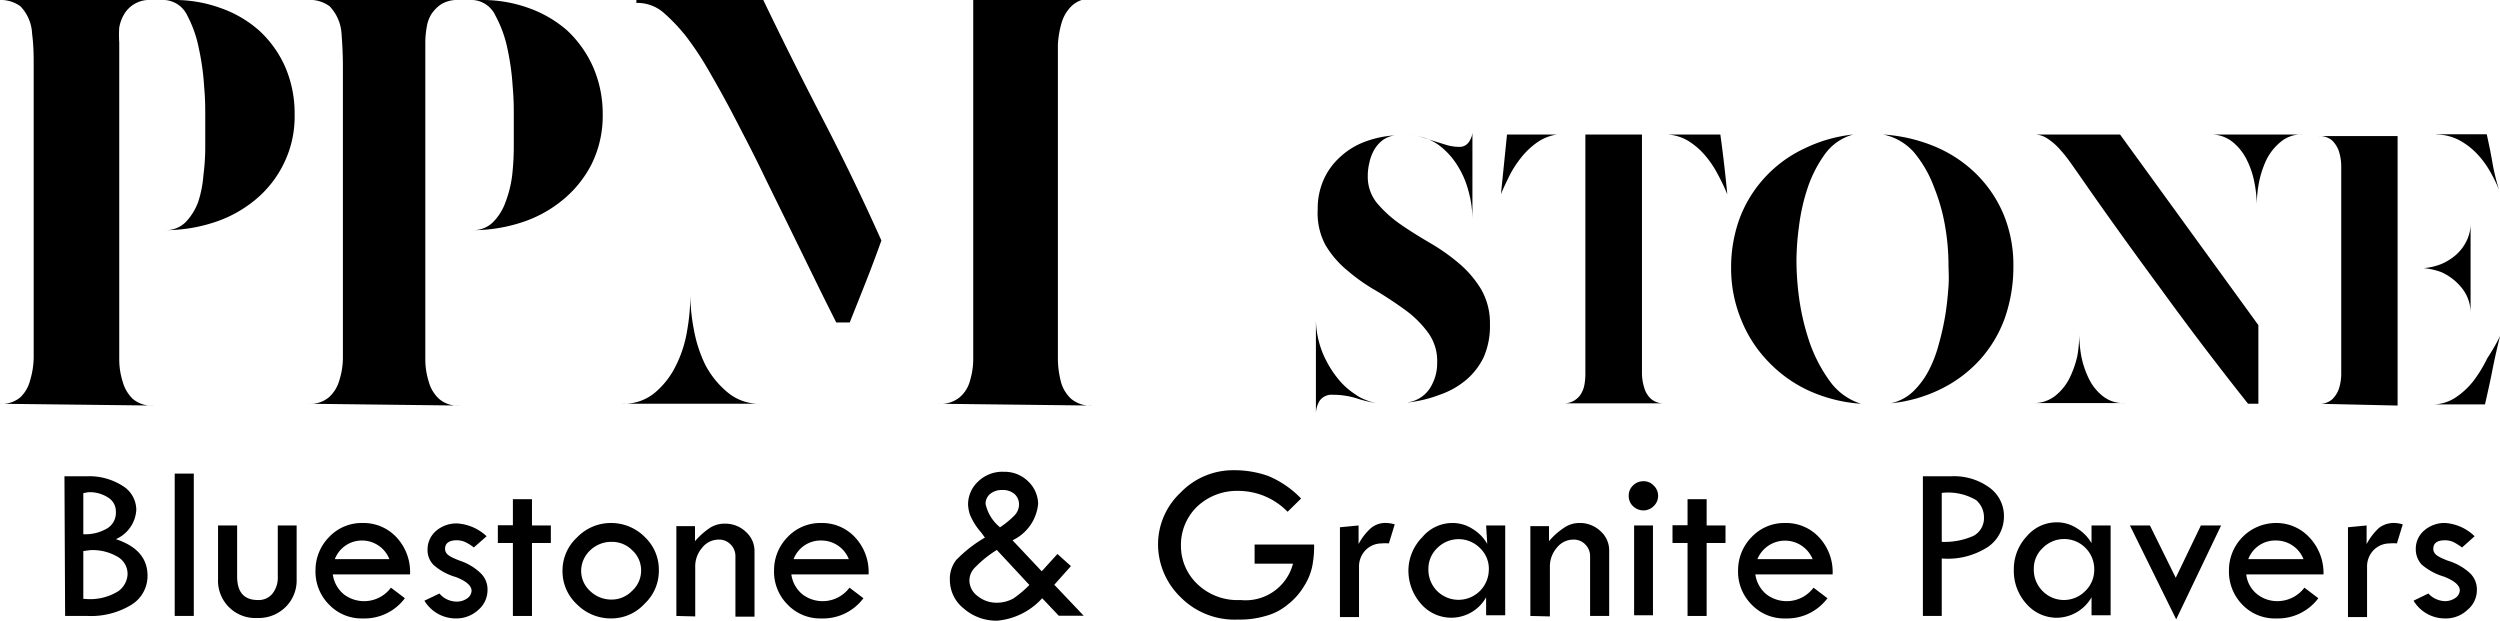 <svg id="Layer_1" data-name="Layer 1" xmlns="http://www.w3.org/2000/svg" viewBox="0 0 111.33 27.65"><path d="M1.66,66.19a1.26,1.26,0,0,0,.92-.3A1.59,1.59,0,0,0,3,65.15a3.71,3.71,0,0,0,.16-1c0-.34,0-.65,0-1V51.16c0-.44,0-.92-.07-1.44a1.88,1.88,0,0,0-.52-1.23,1.49,1.49,0,0,0-.95-.28H8.39a1.3,1.3,0,0,0-1.2.63,1.73,1.73,0,0,0-.22.6,5,5,0,0,0,0,.67s0,.14,0,.33,0,.43,0,.72V63.23c0,.3,0,.61,0,1a3.34,3.34,0,0,0,.16,1,1.67,1.67,0,0,0,.44.74,1.3,1.3,0,0,0,.93.3ZM9,58.46a1.26,1.26,0,0,0,.93-.36,2.6,2.6,0,0,0,.56-.91A5.07,5.07,0,0,0,10.72,56a9.7,9.7,0,0,0,.08-1.29V53.32c0-.29,0-.71-.05-1.26a11,11,0,0,0-.23-1.67A5.35,5.35,0,0,0,10,48.9a1.2,1.2,0,0,0-1-.69h.39a6,6,0,0,1,2.1.36,5.15,5.15,0,0,1,1.71,1,4.85,4.85,0,0,1,1.16,1.62,5.2,5.2,0,0,1,.42,2.11,4.73,4.73,0,0,1-.49,2.21A4.8,4.8,0,0,1,13,57.13a5.54,5.54,0,0,1-1.86,1A7,7,0,0,1,9,58.46Z" transform="translate(-1.66 -48.21)"/><path d="M15.4,66.19a1.26,1.26,0,0,0,.92-.3,1.59,1.59,0,0,0,.45-.74,3.34,3.34,0,0,0,.16-1c0-.34,0-.65,0-1V51.16q0-.66-.06-1.44a1.94,1.94,0,0,0-.53-1.23,1.49,1.49,0,0,0-1-.28h6.73a1.39,1.39,0,0,0-.75.18,1.61,1.61,0,0,0-.45.45,1.53,1.53,0,0,0-.21.6,3.79,3.79,0,0,0-.06.67s0,.14,0,.33,0,.43,0,.72V63.23c0,.3,0,.61,0,1a3.34,3.34,0,0,0,.16,1,1.59,1.59,0,0,0,.45.74,1.26,1.26,0,0,0,.92.3Zm7.29-7.73a1.26,1.26,0,0,0,.93-.36,2.46,2.46,0,0,0,.56-.91A5.07,5.07,0,0,0,24.47,56a11.65,11.65,0,0,0,.07-1.29V53.32c0-.29,0-.71-.05-1.26a11,11,0,0,0-.23-1.67,5.35,5.35,0,0,0-.54-1.49,1.19,1.19,0,0,0-1-.69h.38a6.07,6.07,0,0,1,2.11.36,5.26,5.26,0,0,1,1.71,1,5,5,0,0,1,1.15,1.62,5.2,5.2,0,0,1,.43,2.11A4.86,4.86,0,0,1,28,55.53a5,5,0,0,1-1.3,1.6,5.54,5.54,0,0,1-1.86,1A7,7,0,0,1,22.69,58.46Z" transform="translate(-1.66 -48.21)"/><path d="M32.4,61.38a8.73,8.73,0,0,0,.16,1.51,6,6,0,0,0,.51,1.57,4,4,0,0,0,1,1.23,2.19,2.19,0,0,0,1.44.5H29.35a2.16,2.16,0,0,0,1.47-.49,3.65,3.65,0,0,0,.94-1.21,5.38,5.38,0,0,0,.5-1.56A8.9,8.9,0,0,0,32.4,61.38ZM30,48.34v-.13h5.65q1.3,2.7,2.67,5.34t2.59,5.37c-.22.62-.45,1.23-.69,1.84l-.72,1.81H38.9c-.25-.5-.56-1.11-.91-1.83l-1.13-2.31c-.4-.82-.82-1.66-1.24-2.53s-.85-1.69-1.26-2.48-.8-1.48-1.17-2.12a13.73,13.73,0,0,0-1-1.5,8.15,8.15,0,0,0-.95-1A1.79,1.79,0,0,0,30,48.34ZM43.48,66.19a1.3,1.3,0,0,0,.93-.3,1.45,1.45,0,0,0,.45-.74,3.34,3.34,0,0,0,.14-1c0-.34,0-.65,0-1v-15h5.29a1.22,1.22,0,0,0-.89.31,1.7,1.7,0,0,0-.46.75,4.18,4.18,0,0,0-.17,1c0,.34,0,.65,0,.92V63.23c0,.3,0,.61,0,1a4.2,4.2,0,0,0,.14,1,1.59,1.59,0,0,0,.45.74,1.33,1.33,0,0,0,.94.3Z" transform="translate(-1.66 -48.21)"/><path d="M60.26,66.63V62.37a4,4,0,0,0,.12,1,4.07,4.07,0,0,0,.35.92,4.6,4.6,0,0,0,.55.83,3.12,3.12,0,0,0,.72.64,1.87,1.87,0,0,0,.48.26,2.23,2.23,0,0,0,.52.15,5.48,5.48,0,0,1-.89-.21,3.57,3.57,0,0,0-1.1-.17.65.65,0,0,0-.58.26A1.14,1.14,0,0,0,60.26,66.63Zm.08-9.09a3.18,3.18,0,0,1,.27-1.34,3,3,0,0,1,.73-1,3.33,3.33,0,0,1,1.08-.67,4.57,4.57,0,0,1,1.35-.29,1.17,1.17,0,0,0-.56.23,1.45,1.45,0,0,0-.37.44,2,2,0,0,0-.2.55,2.44,2.44,0,0,0-.07.59,1.84,1.84,0,0,0,.4,1.19,5.33,5.33,0,0,0,1,.92c.41.29.85.56,1.32.84a8.87,8.87,0,0,1,1.32.92,4.66,4.66,0,0,1,1,1.16,3,3,0,0,1,.4,1.58,3.46,3.46,0,0,1-.28,1.46,3.1,3.1,0,0,1-.77,1,3.66,3.66,0,0,1-1.16.66,5.79,5.79,0,0,1-1.42.35h-.05a1.41,1.41,0,0,0,1-.62,2.07,2.07,0,0,0,.33-1.16,2.13,2.13,0,0,0-.4-1.32,4.64,4.64,0,0,0-1-1c-.4-.29-.83-.58-1.28-.85a8.27,8.27,0,0,1-1.29-.9,4.35,4.35,0,0,1-1-1.15A3,3,0,0,1,60.34,57.54Zm4.17-3.3a1.91,1.91,0,0,1,.53.1l.53.17.52.16a2,2,0,0,0,.54.08.51.51,0,0,0,.32-.09.63.63,0,0,0,.19-.24.75.75,0,0,0,.09-.31c0-.12,0-.23,0-.34V58a4.65,4.65,0,0,0-.17-1.26,4,4,0,0,0-.51-1.18,3.28,3.28,0,0,0-.86-.92A2.33,2.33,0,0,0,64.51,54.24Z" transform="translate(-1.66 -48.21)"/><path d="M68.77,54.2H71a2.06,2.06,0,0,0-.87.34,3.34,3.34,0,0,0-.7.65,4.84,4.84,0,0,0-.54.82c-.14.29-.28.57-.39.85Zm3.49,10.65V54.2h2.52v10c0,.19,0,.41,0,.63a2.15,2.15,0,0,0,.1.64,1.05,1.05,0,0,0,.3.5.85.85,0,0,0,.6.2H71.25a.89.89,0,0,0,.81-.41,1.23,1.23,0,0,0,.16-.43A2.74,2.74,0,0,0,72.26,64.85ZM75.89,54.2h2.38c.12.85.22,1.73.31,2.66a9.19,9.19,0,0,0-.43-.9,4.47,4.47,0,0,0-.56-.83,3.22,3.22,0,0,0-.74-.64A2,2,0,0,0,75.89,54.2Z" transform="translate(-1.66 -48.21)"/><path d="M78.75,60.13a6.33,6.33,0,0,1,.4-2.25A5.63,5.63,0,0,1,82,54.83a6.47,6.47,0,0,1,2.19-.63,2.3,2.3,0,0,0-1.26.87,5.59,5.59,0,0,0-.77,1.5,8.75,8.75,0,0,0-.39,1.74,11.67,11.67,0,0,0-.11,1.54,12.71,12.71,0,0,0,.13,1.72,10.66,10.66,0,0,0,.47,1.93,6.63,6.63,0,0,0,.89,1.69,2.71,2.71,0,0,0,1.38,1,6.71,6.71,0,0,1-2.29-.57,5.9,5.9,0,0,1-1.83-1.3,5.74,5.74,0,0,1-1.21-1.87A6,6,0,0,1,78.75,60.13Zm6.77-5.93a7.17,7.17,0,0,1,2.29.53,5.83,5.83,0,0,1,1.84,1.21,5.58,5.58,0,0,1,1.23,1.81,5.91,5.91,0,0,1,.44,2.31,6.91,6.91,0,0,1-.38,2.31,5.61,5.61,0,0,1-1.11,1.86,5.79,5.79,0,0,1-1.73,1.3,6.47,6.47,0,0,1-2.24.64,2.09,2.09,0,0,0,1-.53,3.63,3.63,0,0,0,.69-.93A5.59,5.59,0,0,0,88,63.53a11.61,11.61,0,0,0,.29-1.3c.07-.43.11-.85.14-1.26s0-.75,0-1a10,10,0,0,0-.14-1.62,8.3,8.3,0,0,0-.49-1.77A5.33,5.33,0,0,0,86.9,55,2.5,2.5,0,0,0,85.52,54.2Z" transform="translate(-1.66 -48.21)"/><path d="M94.25,63.05a6.19,6.19,0,0,0,.09,1,4.07,4.07,0,0,0,.33,1,2.21,2.21,0,0,0,.62.79,1.46,1.46,0,0,0,1,.32H92.18a1.55,1.55,0,0,0,1-.32,2.37,2.37,0,0,0,.64-.79,4.39,4.39,0,0,0,.35-1A5.36,5.36,0,0,0,94.25,63.05Zm1.82-8.85,6.16,8.49v3.5h-.46q-2-2.52-3.86-5.08c-1.26-1.71-2.5-3.43-3.71-5.18l-.36-.51a6.12,6.12,0,0,0-.45-.56,2.66,2.66,0,0,0-.51-.45,1.08,1.08,0,0,0-.58-.21Zm4.07,0h4.08a1.44,1.44,0,0,0-1,.33,2.45,2.45,0,0,0-.63.79,4.35,4.35,0,0,0-.33,1,5.36,5.36,0,0,0-.1,1,5.55,5.55,0,0,0-.11-1,3.76,3.76,0,0,0-.34-1,2.35,2.35,0,0,0-.63-.79A1.52,1.52,0,0,0,100.14,54.2Z" transform="translate(-1.66 -48.21)"/><path d="M104.9,66.19v0a.83.83,0,0,0,.62-.2,1.19,1.19,0,0,0,.3-.48,2.2,2.2,0,0,0,.1-.64c0-.22,0-.44,0-.63v-8c0-.19,0-.4,0-.63a2.27,2.27,0,0,0-.1-.65,1.23,1.23,0,0,0-.3-.49.87.87,0,0,0-.62-.2h3.53v12Zm6.78-8v4a1.78,1.78,0,0,0-.37-1.13,2.46,2.46,0,0,0-.93-.73,3.15,3.15,0,0,0-.79-.18,2.68,2.68,0,0,0,.78-.18,2.45,2.45,0,0,0,.66-.41,2,2,0,0,0,.47-.62A1.73,1.73,0,0,0,111.68,58.19Zm1.31,5c-.13.51-.24,1-.34,1.51s-.21,1-.33,1.52H110a1.85,1.85,0,0,0,1-.3,3.38,3.38,0,0,0,.81-.75,5.84,5.84,0,0,0,.61-1Q112.78,63.62,113,63.16Zm-2.83-9h2.24c.09.41.18.83.25,1.25a9.6,9.6,0,0,0,.3,1.23,6.68,6.68,0,0,0-.44-.89,4,4,0,0,0-.6-.78,3.13,3.13,0,0,0-.78-.57A2.24,2.24,0,0,0,110.16,54.2Z" transform="translate(-1.66 -48.21)"/><path d="M4.53,69.42h1a2.75,2.75,0,0,1,1.58.42,1.26,1.26,0,0,1,.62,1.07,1.52,1.52,0,0,1-.91,1.31c.94.31,1.41.85,1.41,1.63a1.51,1.51,0,0,1-.73,1.3,3.46,3.46,0,0,1-1.94.49h-1Zm.84.75V72a1.91,1.91,0,0,0,1.08-.27A.81.81,0,0,0,6.82,71a.72.72,0,0,0-.34-.63,1.5,1.5,0,0,0-.9-.24Zm0,2.58v2.13h.07a2.38,2.38,0,0,0,1.5-.35,1,1,0,0,0,.4-.72A.88.88,0,0,0,6.89,73a2.2,2.2,0,0,0-1.23-.29Z" transform="translate(-1.66 -48.21)"/><path d="M9.44,69.3h.85v6.34H9.44Z" transform="translate(-1.66 -48.21)"/><path d="M11.37,71.61h.85v2.27c0,.7.31,1.05.92,1.05a.79.79,0,0,0,.65-.28,1.15,1.15,0,0,0,.24-.77V71.61h.84V74a1.66,1.66,0,0,1-.49,1.24,1.7,1.7,0,0,1-1.26.49A1.66,1.66,0,0,1,11.37,74Z" transform="translate(-1.66 -48.21)"/><path d="M19.92,73.79H16.48a1.39,1.39,0,0,0,.51.9,1.49,1.49,0,0,0,2.08-.31l.62.47a2.24,2.24,0,0,1-1.87.9,2,2,0,0,1-1.5-.61,2.07,2.07,0,0,1-.61-1.53,2.1,2.1,0,0,1,.61-1.49,2,2,0,0,1,1.5-.62,2,2,0,0,1,1.49.63A2.26,2.26,0,0,1,19.92,73.79Zm-3.35-.68H19a1.31,1.31,0,0,0-1.21-.83A1.29,1.29,0,0,0,16.57,73.11Z" transform="translate(-1.66 -48.21)"/><path d="M23.33,72.09l-.57.5a1.93,1.93,0,0,0-.38-.24.89.89,0,0,0-.38-.08c-.34,0-.52.13-.52.38s.22.36.66.53a2.45,2.45,0,0,1,.94.57,1,1,0,0,1,.29.74,1.16,1.16,0,0,1-.41.88,1.44,1.44,0,0,1-1,.38,1.63,1.63,0,0,1-1.4-.79l.67-.32A1,1,0,0,0,22,75a.78.78,0,0,0,.46-.14.43.43,0,0,0,.2-.34c0-.22-.23-.43-.69-.61a2.55,2.55,0,0,1-1-.54.93.93,0,0,1-.27-.68,1.09,1.09,0,0,1,.38-.84,1.39,1.39,0,0,1,.95-.33A2.12,2.12,0,0,1,23.33,72.09Z" transform="translate(-1.66 -48.21)"/><path d="M24.5,70.44h.85v1.17h.84v.78h-.84v3.25H24.5V72.39h-.67V71.6h.67Z" transform="translate(-1.66 -48.21)"/><path d="M26.71,73.61a2,2,0,0,1,.65-1.47,2.08,2.08,0,0,1,1.5-.64,2.11,2.11,0,0,1,1.52.63A2,2,0,0,1,31,73.61a2,2,0,0,1-.64,1.49,2,2,0,0,1-1.47.65,2.13,2.13,0,0,1-1.55-.64A2,2,0,0,1,26.71,73.61Zm3.5,0a1.2,1.2,0,0,0-.39-.89,1.26,1.26,0,0,0-.93-.38,1.35,1.35,0,0,0-.95.38,1.26,1.26,0,0,0-.4.92,1.21,1.21,0,0,0,.4.89,1.36,1.36,0,0,0,.95.38,1.26,1.26,0,0,0,.92-.39A1.21,1.21,0,0,0,30.21,73.61Z" transform="translate(-1.66 -48.21)"/><path d="M31.78,75.64v-4h.83v.67a3.3,3.3,0,0,1,.66-.59,1.19,1.19,0,0,1,.67-.19,1.32,1.32,0,0,1,.93.36,1.14,1.14,0,0,1,.39.87v2.91h-.85V73a.73.73,0,0,0-.21-.54.7.7,0,0,0-.54-.22.93.93,0,0,0-.73.36,1.27,1.27,0,0,0-.31.87v2.19Z" transform="translate(-1.66 -48.21)"/><path d="M40.34,73.79H36.9a1.39,1.39,0,0,0,.51.9,1.49,1.49,0,0,0,2.08-.31l.62.47a2.24,2.24,0,0,1-1.87.9,2,2,0,0,1-1.5-.61,2.07,2.07,0,0,1-.61-1.53,2.1,2.1,0,0,1,.61-1.49,2,2,0,0,1,1.5-.62,2,2,0,0,1,1.49.63A2.26,2.26,0,0,1,40.34,73.79ZM37,73.11h2.46a1.31,1.31,0,0,0-1.21-.83A1.29,1.29,0,0,0,37,73.11Z" transform="translate(-1.66 -48.21)"/><path d="M46.75,72.27l1.3,1.38.7-.77.6.54-.74.83,1.31,1.38H48.81l-.74-.78a3.06,3.06,0,0,1-2,1,2.2,2.2,0,0,1-1.49-.54,1.62,1.62,0,0,1-.62-1.26,1.36,1.36,0,0,1,.28-.9,5.9,5.9,0,0,1,1.28-1l-.16-.22a2.87,2.87,0,0,1-.51-.81,1.65,1.65,0,0,1-.08-.45,1.39,1.39,0,0,1,.43-1,1.55,1.55,0,0,1,1.17-.45,1.49,1.49,0,0,1,1.08.43,1.41,1.41,0,0,1,.44,1A2,2,0,0,1,46.75,72.27Zm.76,2L46.05,72.7a5.13,5.13,0,0,0-1,.81.82.82,0,0,0-.22.54.87.87,0,0,0,.36.7,1.34,1.34,0,0,0,.88.3,1.52,1.52,0,0,0,.72-.19A4.81,4.81,0,0,0,47.51,74.25Zm-1.33-2.57a4,4,0,0,0,.64-.52.71.71,0,0,0,.22-.49.63.63,0,0,0-.2-.48.81.81,0,0,0-.55-.18.82.82,0,0,0-.53.17.57.57,0,0,0-.21.45A1.83,1.83,0,0,0,46.18,71.68Z" transform="translate(-1.66 -48.21)"/><path d="M59.6,70.41,59,71a3.07,3.07,0,0,0-2.2-.93,2.58,2.58,0,0,0-1.83.7,2.37,2.37,0,0,0-.72,1.76,2.34,2.34,0,0,0,.7,1.66,2.58,2.58,0,0,0,1.95.74,2.18,2.18,0,0,0,2.34-1.62H57.53v-.85h2.65a4.56,4.56,0,0,1-.09,1,2.64,2.64,0,0,1-.35.84,2.94,2.94,0,0,1-.72.82,2.54,2.54,0,0,1-1,.52,4,4,0,0,1-1.22.16,3.38,3.38,0,0,1-2.57-1,3.29,3.29,0,0,1-1-2.32,3.16,3.16,0,0,1,1-2.33,3.24,3.24,0,0,1,2.38-1,4.51,4.51,0,0,1,1.51.25A4.33,4.33,0,0,1,59.6,70.41Z" transform="translate(-1.66 -48.21)"/><path d="M62.16,71.61v.83a2.5,2.5,0,0,1,.56-.72,1,1,0,0,1,.7-.22,1.49,1.49,0,0,1,.35.06l-.26.85a1.45,1.45,0,0,0-.32,0,1,1,0,0,0-.72.3,1.05,1.05,0,0,0-.29.75v2.23h-.85v-4Z" transform="translate(-1.66 -48.21)"/><path d="M67.84,71.61h.85v4h-.85v-.8a1.78,1.78,0,0,1-2.9.29,2.23,2.23,0,0,1-.56-1.52A2.13,2.13,0,0,1,65,72.13a1.74,1.74,0,0,1,1.33-.63,1.62,1.62,0,0,1,.9.26,1.84,1.84,0,0,1,.66.67Zm.12,2a1.27,1.27,0,0,0-.4-1,1.34,1.34,0,0,0-1.89,0,1.27,1.27,0,0,0-.4.92,1.34,1.34,0,0,0,.39,1,1.35,1.35,0,0,0,2.3-.94Z" transform="translate(-1.66 -48.21)"/><path d="M69.81,75.64v-4h.83v.67a3,3,0,0,1,.66-.59A1.19,1.19,0,0,1,72,71.5a1.32,1.32,0,0,1,.93.36,1.14,1.14,0,0,1,.39.87v2.91h-.85V73a.73.73,0,0,0-.21-.54.7.7,0,0,0-.54-.22.93.93,0,0,0-.73.36,1.27,1.27,0,0,0-.31.87v2.19Z" transform="translate(-1.66 -48.21)"/><path d="M74.19,70.29a.62.62,0,0,1,.19-.46.64.64,0,0,1,.47-.19.6.6,0,0,1,.45.19.63.63,0,0,1,0,.92.64.64,0,0,1-.45.19.68.68,0,0,1-.47-.19A.62.62,0,0,1,74.19,70.29Zm.24,1.32h.84v4h-.84Z" transform="translate(-1.66 -48.21)"/><path d="M76.81,70.44h.85v1.17h.84v.78h-.84v3.25h-.85V72.39h-.67V71.6h.67Z" transform="translate(-1.66 -48.21)"/><path d="M83.27,73.79H79.83a1.39,1.39,0,0,0,.51.9,1.49,1.49,0,0,0,2.08-.31l.62.47a2.24,2.24,0,0,1-1.87.9,2,2,0,0,1-1.5-.61,2.07,2.07,0,0,1-.61-1.53,2.1,2.1,0,0,1,.61-1.49,2,2,0,0,1,1.5-.62,2,2,0,0,1,1.49.63A2.26,2.26,0,0,1,83.27,73.79Zm-3.35-.68h2.46a1.33,1.33,0,0,0-2.46,0Z" transform="translate(-1.66 -48.21)"/><path d="M87.29,69.42h1.25a2.68,2.68,0,0,1,1.71.5,1.56,1.56,0,0,1,.65,1.29,1.65,1.65,0,0,1-.69,1.34,3.28,3.28,0,0,1-2.08.53v2.56h-.84Zm.84.74v2.18a3.15,3.15,0,0,0,1.42-.27.9.9,0,0,0,.46-.84,1,1,0,0,0-.35-.75A2.46,2.46,0,0,0,88.13,70.16Z" transform="translate(-1.66 -48.21)"/><path d="M94.8,71.61h.85v4H94.8v-.8a1.81,1.81,0,0,1-1.54.91,1.79,1.79,0,0,1-1.36-.62,2.18,2.18,0,0,1-.56-1.52,2.13,2.13,0,0,1,.57-1.48,1.74,1.74,0,0,1,1.33-.63,1.62,1.62,0,0,1,.9.26,1.84,1.84,0,0,1,.66.67Zm.12,2a1.34,1.34,0,0,0-2.29-1,1.24,1.24,0,0,0-.4.92,1.34,1.34,0,0,0,.39,1,1.33,1.33,0,0,0,1.9,0A1.3,1.3,0,0,0,94.92,73.64Z" transform="translate(-1.66 -48.21)"/><path d="M96.51,71.61h.89l1.15,2.33,1.12-2.33h.9l-2,4.18Z" transform="translate(-1.66 -48.21)"/><path d="M105.13,73.79h-3.44a1.31,1.31,0,0,0,.51.9,1.44,1.44,0,0,0,.87.29,1.51,1.51,0,0,0,1.21-.6l.62.47a2.25,2.25,0,0,1-1.87.9,2,2,0,0,1-1.51-.61,2.1,2.1,0,0,1-.6-1.53A2.1,2.1,0,0,1,103,71.5a2,2,0,0,1,1.49.63A2.3,2.3,0,0,1,105.13,73.79Zm-3.35-.68h2.46a1.31,1.31,0,0,0-1.21-.83A1.28,1.28,0,0,0,101.78,73.11Z" transform="translate(-1.66 -48.21)"/><path d="M107.05,71.61v.83a2.68,2.68,0,0,1,.55-.72,1.08,1.08,0,0,1,.71-.22,1.49,1.49,0,0,1,.35.06l-.26.85a1.45,1.45,0,0,0-.32,0,1,1,0,0,0-.72.3,1.05,1.05,0,0,0-.29.75v2.23h-.85v-4Z" transform="translate(-1.66 -48.21)"/><path d="M111.86,72.09l-.56.5a2.76,2.76,0,0,0-.38-.24.92.92,0,0,0-.38-.08c-.35,0-.52.13-.52.38s.22.36.65.53a2.5,2.5,0,0,1,1,.57,1,1,0,0,1,.29.74,1.14,1.14,0,0,1-.42.88,1.39,1.39,0,0,1-1,.38,1.63,1.63,0,0,1-1.4-.79l.66-.32a1.05,1.05,0,0,0,.74.34.81.81,0,0,0,.46-.14.43.43,0,0,0,.2-.34c0-.22-.24-.43-.7-.61a2.73,2.73,0,0,1-1-.54,1,1,0,0,1-.26-.68,1.06,1.06,0,0,1,.38-.84,1.37,1.37,0,0,1,.94-.33A2.09,2.09,0,0,1,111.86,72.09Z" transform="translate(-1.66 -48.21)"/></svg>